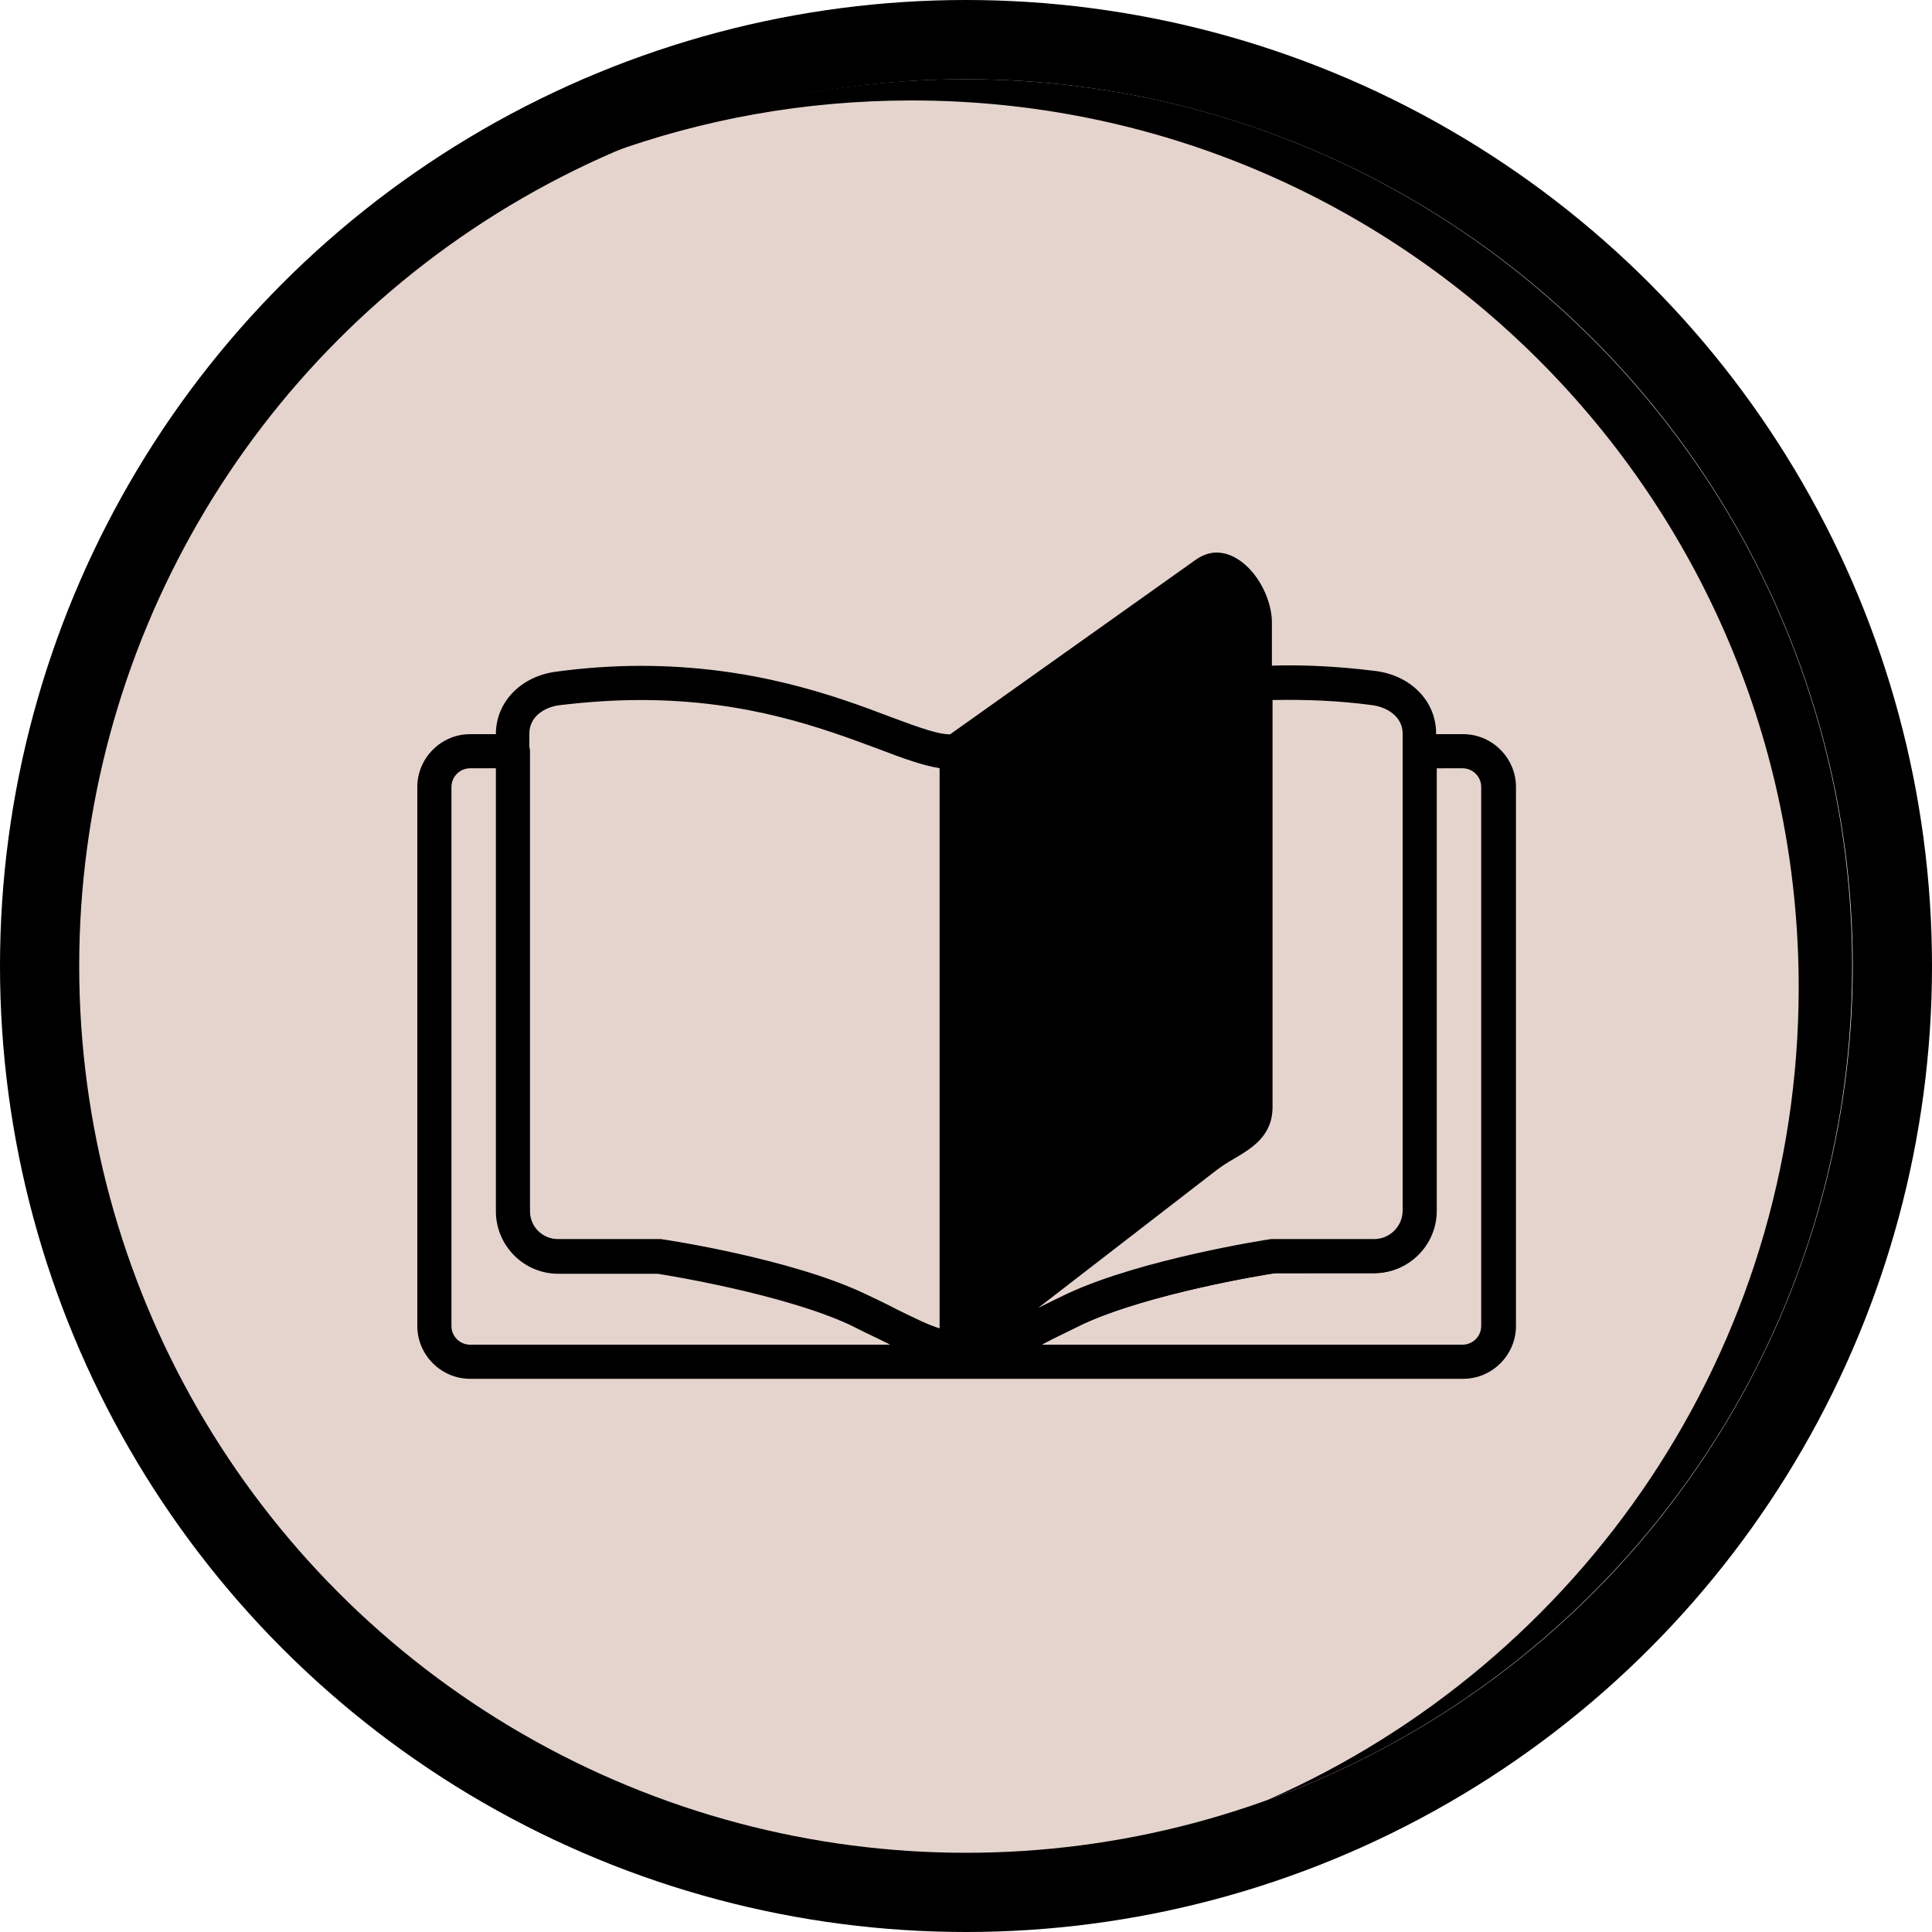 <?xml version="1.0" encoding="UTF-8" standalone="no"?><svg xmlns="http://www.w3.org/2000/svg" xmlns:xlink="http://www.w3.org/1999/xlink" clip-rule="evenodd" fill="#000000" fill-rule="evenodd" height="3" image-rendering="optimizeQuality" preserveAspectRatio="xMidYMid meet" shape-rendering="geometricPrecision" text-rendering="geometricPrecision" version="1" viewBox="0.0 0.0 3.0 3.0" width="3" zoomAndPan="magnify"><g><g><g id="change1_5"><circle cx="1.5" cy="1.5" fill="#000000" r="1.5"/></g><g id="change2_1"><circle cx="1.5" cy="1.5" fill="#e5d4ce" r="1.377"/></g><g id="change3_1"><path d="M1.416 0.156c0.761,0 1.377,0.617 1.377,1.377 0,0.564 -0.339,1.049 -0.825,1.262 0.53,-0.192 0.908,-0.699 0.908,-1.295 0,-0.761 -0.617,-1.377 -1.377,-1.377 -0.197,0 -0.384,0.041 -0.553,0.115 0.146,-0.053 0.304,-0.082 0.469,-0.082z" fill="#000000"/></g></g><g id="change1_1"><path d="M2.271 2.141l-1.541 0c-0.045,0 -0.082,-0.037 -0.082,-0.082l0 -0.837c0,-0.045 0.037,-0.082 0.082,-0.082l0.066 3.93701e-006c0.015,0 0.027,0.012 0.027,0.027l0 0.714c0,0.024 0.02,0.044 0.044,0.044l0.156 0c0.001,0 0.003,9.84252e-005 0.004,0 0.008,0.001 0.2,0.03 0.315,0.084 0.019,0.009 0.036,0.017 0.051,0.025 0.045,0.022 0.073,0.037 0.107,0.035 0.001,-2.3622e-005 0.001,-2.3622e-005 0.002,0 0.034,0.001 0.063,-0.013 0.107,-0.035 0.015,-0.008 0.032,-0.016 0.051,-0.025 0.115,-0.053 0.307,-0.083 0.315,-0.084 0.001,-0 0.003,-0 0.004,-0l0.156 0c0.024,0 0.044,-0.02 0.044,-0.044l0 -0.714c0,-0.015 0.012,-0.027 0.027,-0.027l0.066 0c0.045,0 0.082,0.037 0.082,0.082l0 0.837c-1.5748e-005,0.045 -0.037,0.082 -0.082,0.082zm-0.654 -0.053l0.654 0c0.016,0 0.029,-0.013 0.029,-0.029l0 -0.837c0,-0.016 -0.013,-0.029 -0.029,-0.029l-0.04 3.93701e-006 0 0.687c0,0.054 -0.044,0.097 -0.097,0.097l-0.154 0c-0.02,0.003 -0.196,0.032 -0.298,0.079 -0.018,0.009 -0.035,0.017 -0.049,0.024 -0.005,0.003 -0.01,0.005 -0.015,0.008zm-0.887 -0.895c-0.016,0 -0.029,0.013 -0.029,0.029l0 0.837c0,0.016 0.013,0.029 0.029,0.029l0.654 -7.87402e-006c-0.005,-0.002 -0.01,-0.005 -0.015,-0.008 -0.015,-0.007 -0.031,-0.015 -0.049,-0.024 -0.102,-0.047 -0.278,-0.076 -0.298,-0.079l-0.154 -7.87402e-006c-0.054,0 -0.097,-0.044 -0.097,-0.097l0 -0.687 -0.04 0z" fill="#000000"/></g><g id="change1_2"><path d="M1.505 2.122c-0.002,0 -0.003,-2.3622e-005 -0.005,-8.26772e-005 -0.047,0.001 -0.082,-0.016 -0.132,-0.041 -0.015,-0.007 -0.031,-0.015 -0.049,-0.024 -0.102,-0.047 -0.278,-0.076 -0.298,-0.079l-0.154 0c-0.054,0 -0.097,-0.044 -0.097,-0.097l0 -0.741c0,-0.05 0.039,-0.09 0.094,-0.097 0.044,-0.006 0.089,-0.009 0.131,-0.009 0.175,0 0.303,0.047 0.387,0.079 0.046,0.017 0.08,0.03 0.1,0.027 0.008,-0.001 0.016,0.001 0.021,0.006 0.006,0.005 0.009,0.012 0.009,0.02l0 0.874 0.344 -0.265c0.011,-0.008 0.022,-0.015 0.032,-0.021 0.027,-0.016 0.034,-0.022 0.034,-0.035l0 -0.657c0,-0.014 0.011,-0.026 0.025,-0.027 0.061,-0.004 0.125,-0.001 0.189,0.007 0.055,0.007 0.094,0.047 0.094,0.097l0 0.741c0,0.054 -0.044,0.097 -0.097,0.097l-0.154 1.1811e-005c-0.02,0.003 -0.196,0.032 -0.298,0.079 -0.018,0.009 -0.035,0.017 -0.049,0.024 -0.048,0.024 -0.082,0.041 -0.127,0.041zm-0.511 -1.035c-0.041,0 -0.083,0.003 -0.125,0.008 -0.024,0.003 -0.047,0.018 -0.047,0.044l0 0.741c0,0.024 0.02,0.044 0.044,0.044l0.156 -3.93701e-006c0.001,0 0.003,9.84252e-005 0.004,0 0.008,0.001 0.2,0.03 0.315,0.084 0.019,0.009 0.036,0.017 0.051,0.025 0.027,0.013 0.048,0.024 0.068,0.03l0 -0.87c-0.026,-0.004 -0.057,-0.015 -0.096,-0.03 -0.086,-0.032 -0.203,-0.076 -0.369,-0.076zm0.982 0l0 0.632c0,0.046 -0.034,0.065 -0.061,0.081 -0.009,0.005 -0.018,0.011 -0.026,0.017l-0.277 0.214c0.014,-0.007 0.03,-0.015 0.047,-0.023 0.115,-0.053 0.307,-0.083 0.315,-0.084 0.001,-0 0.003,-0 0.004,-0l0.156 0c0.024,0 0.044,-0.02 0.044,-0.044l0 -0.741c0,-0.026 -0.024,-0.041 -0.047,-0.044 -0.052,-0.007 -0.103,-0.009 -0.154,-0.008z" fill="#000000"/></g><g id="change1_3"><path d="M1.513 1.18l0 0.86 0.344 -0.265c0.011,-0.008 0.022,-0.015 0.032,-0.021 0.027,-0.016 0.034,-0.022 0.034,-0.035l0 -0.751c0,-0.026 -0.023,-0.056 -0.033,-0.056 -0,0 -0.001,0 -0.002,0.001l-0.376 0.267z" fill="#000000"/></g><g id="change1_4"><path d="M1.486 2.121c-0.004,0 -0.008,-0.001 -0.012,-0.003 -0.009,-0.004 -0.015,-0.014 -0.015,-0.024l0 -0.928c0,-0.009 0.004,-0.017 0.011,-0.022l0.387 -0.275c0.01,-0.007 0.021,-0.011 0.032,-0.011 0.046,0 0.086,0.06 0.086,0.109l0 0.751c0,0.046 -0.034,0.065 -0.061,0.081 -0.009,0.005 -0.018,0.011 -0.026,0.017l-0.387 0.299c-0.005,0.004 -0.01,0.006 -0.016,0.006z" fill="#000000"/></g></g></svg>